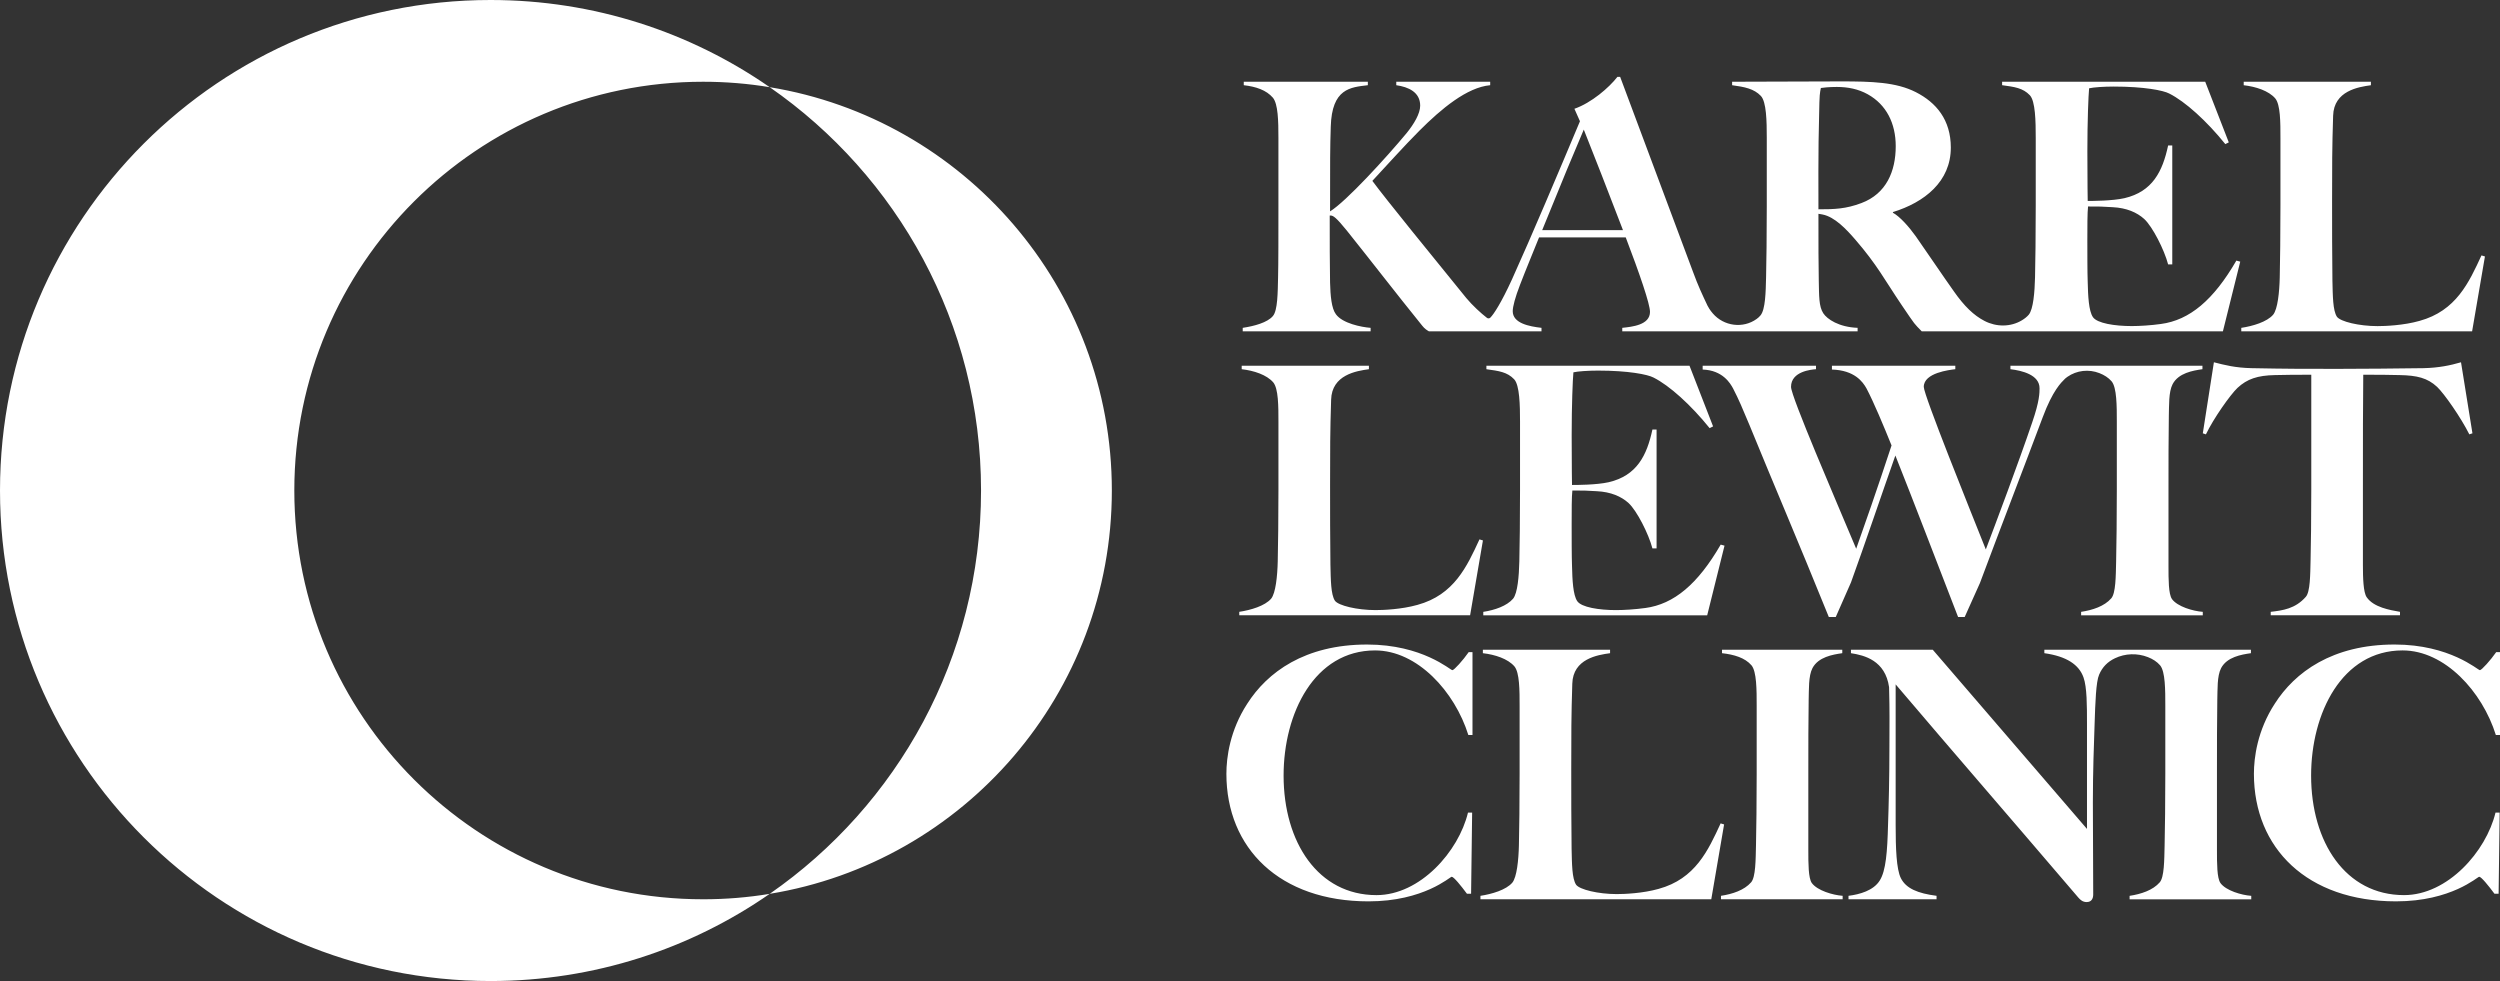 <svg xmlns="http://www.w3.org/2000/svg" id="Layer_2" viewBox="0 0 240 94.179"><rect x="0" y="0" width="240" height="94.179" fill="#333333" stroke="none"/><defs><style>.cls-1{fill:#fff;}</style></defs><g id="assets"><path id="temp-logo-white" class="cls-1" d="M67.495,86.331c2.178,0,4.317-.177,6.396-.522-7.605,5.278-16.842,8.37-26.802,8.37C21.084,94.179,0,73.095,0,47.09S21.084,0,47.09,0c9.959,0,19.197,3.092,26.802,8.37-2.08-.345-4.218-.522-6.396-.522-21.673,0-39.241,17.568-39.241,39.241s17.568,39.241,39.241,39.241ZM73.892,8.37c12.259,8.5,20.288,22.674,20.288,38.72s-8.029,30.22-20.288,38.719c18.632-3.049,32.845-19.224,32.845-38.719s-14.213-35.67-32.845-38.72ZM214.697,25.018l.366.1-1.664,6.688h-28.914c-.766-.799-.532-.466-1.93-2.529-1.664-2.462-2.329-3.826-4.458-6.289-.865-.998-1.963-2.163-3.128-2.396-.133-.033-.233-.033-.399-.067,0,2.862,0,4.991.033,6.455.033,1.431,0,2.429.433,3.094.366.566,1.497,1.331,3.294,1.398v.333h-22.593v-.333c.932-.1,2.662-.266,2.662-1.531,0-.765-.998-3.66-2.329-7.154h-8.319c-.665,1.664-1.231,2.995-1.83,4.559-.466,1.198-.699,2.096-.699,2.529,0,1.165,1.597,1.464,2.762,1.597v.333h-10.814c-.166-.1-.399-.233-.632-.532-2.662-3.294-4.725-5.989-7.254-9.15-.998-1.231-1.298-1.431-1.531-1.431h-.1c0,2.329,0,4.958.033,6.422.033,1.264.133,2.495.566,3.061.632.865,2.429,1.231,3.327,1.298v.333h-12.278v-.333c1.098-.167,2.362-.499,2.895-1.131.466-.532.466-2.296.499-3.727.033-1.231.033-4.192.033-6.888v-6.489c0-1.63-.033-3.261-.532-3.86-.632-.732-1.63-1.065-2.795-1.198v-.333h11.912v.333c-1.664.2-3.46.3-3.56,3.993-.067,2.03-.067,3.161-.067,8.119,1.531-.932,5.424-5.191,7.354-7.52.699-.865,1.298-1.863,1.298-2.629,0-1.298-1.131-1.797-2.296-1.963v-.333h9.017v.333c-2.229.2-4.692,2.263-6.788,4.359-1.464,1.464-3.161,3.361-4.525,4.825,1.298,1.764,5.856,7.353,9.017,11.247.592.711,1.416,1.467,1.987,1.905.106.081.257.062.341-.042.299-.299,1.031-1.397,2.063-3.66,1.897-4.192,4.425-10.182,6.522-15.173l-.532-1.198c1.63-.566,3.327-2.03,4.126-3.061h.266c2.762,7.387,4.891,13.077,6.987,18.7.499,1.364.865,2.13,1.398,3.261.071.141.236.431.511.749,1.053,1.224,2.895,1.473,4.205.529.145-.104.271-.22.375-.347.466-.566.499-2.229.532-3.66.033-1.231.067-4.192.067-6.888v-6.489c0-1.597-.033-3.461-.566-4.026-.666-.699-1.564-.865-2.762-1.031v-.333c.699,0,8.052-.033,10.448-.033,2.961,0,5.29.066,7.187,1.031,1.963.998,3.361,2.662,3.361,5.324,0,3.261-2.529,5.257-5.557,6.189v.066c.666.366,1.531,1.331,2.196,2.263,1.164,1.664,2.595,3.793,3.66,5.291.997,1.424,1.906,2.3,2.942,2.835,1.132.585,2.493.592,3.585-.065.258-.155.484-.335.66-.541.433-.532.565-2.163.599-3.594.033-1.231.067-4.192.067-6.888v-6.489c0-1.597-.033-3.527-.566-4.093-.665-.699-1.464-.799-2.662-.965v-.333h19.498l2.263,5.823-.333.166c-1.796-2.229-3.86-4.093-5.39-4.858-.566-.299-2.429-.666-5.324-.666-.932,0-1.93.067-2.363.167-.067.699-.167,3.128-.167,6.056,0,3.361.033,4.525.033,4.758.399,0,2.363,0,3.527-.266,2.695-.632,3.66-2.562,4.192-5.058h.399v11.413h-.399c-.366-1.397-1.497-3.627-2.296-4.359-.699-.632-1.697-1.065-3.028-1.131-1.331-.067-.965-.067-2.363-.067-.067.599-.067,1.93-.067,3.228,0,1.198,0,3.095.033,3.96.033,1.431.1,2.828.499,3.427.399.599,2.096.865,3.727.865.732,0,1.863-.066,2.795-.2,2.762-.366,5.058-2.296,7.254-6.089ZM155.804,22.09c-1.331-3.461-2.862-7.42-3.76-9.649-.732,1.697-2.229,5.291-3.993,9.649h7.753ZM181.99,14.037c0-2.196-.898-3.993-2.695-4.991-.898-.499-1.897-.699-2.961-.699-.799,0-1.298.067-1.531.1-.1.532-.133.532-.166,2.529-.1,3.094-.067,8.418-.067,9.117,1.53,0,2.629-.033,4.126-.599,2.396-.898,3.294-3.061,3.294-5.457ZM238.221,24.519c-1.198,2.595-2.429,5.324-5.956,6.289-1.53.433-3.294.499-4.026.499-1.764,0-3.56-.433-3.893-.898-.399-.599-.399-2.03-.433-3.461-.033-3.028-.033-4.625-.033-7.653,0-3.294,0-5.091.1-8.185.067-2.396,2.429-2.762,3.627-2.928v-.333h-12.211v.333c1.164.133,2.396.532,3.028,1.264.499.599.499,2.296.499,3.826v6.455c0,2.495-.033,5.657-.067,6.888-.033,1.431-.2,3.061-.632,3.594-.599.699-1.963,1.098-3.061,1.264v.333h22.16l1.231-7.187-.333-.1ZM136.073,58.07c-1.531.433-3.294.499-4.026.499-1.764,0-3.56-.433-3.893-.898-.399-.599-.399-2.03-.433-3.461-.033-3.028-.033-4.625-.033-7.653,0-3.294,0-5.091.1-8.185.067-2.396,2.429-2.762,3.627-2.928v-.333h-12.212v.333c1.165.133,2.396.532,3.028,1.264.499.599.499,2.296.499,3.826v6.455c0,2.495-.033,5.656-.067,6.888-.033,1.431-.2,3.061-.632,3.594-.599.699-1.963,1.098-3.061,1.264v.333h22.16l1.231-7.187-.333-.1c-1.198,2.595-2.429,5.324-5.956,6.289ZM157.933,58.37c-.932.133-2.063.2-2.795.2-1.63,0-3.327-.266-3.727-.865-.399-.599-.466-1.996-.499-3.427-.033-.865-.033-2.762-.033-3.96,0-1.298,0-2.629.067-3.228,1.398,0,1.031,0,2.362.067,1.331.067,2.329.499,3.028,1.131.799.732,1.93,2.961,2.296,4.359h.399v-11.413h-.399c-.533,2.495-1.497,4.425-4.192,5.058-1.165.266-3.128.266-3.527.266,0-.233-.033-1.398-.033-4.758,0-2.928.1-5.357.167-6.056.433-.1,1.431-.167,2.362-.167,2.895,0,4.758.366,5.324.666,1.53.765,3.594,2.629,5.39,4.858l.333-.166-2.263-5.823h-19.498v.333c1.198.166,1.996.266,2.662.965.532.566.566,2.496.566,4.093v6.489c0,2.695-.033,5.656-.067,6.888-.033,1.431-.166,3.061-.599,3.594-.599.699-1.764,1.098-2.862,1.264v.333h21.495l1.664-6.688-.366-.1c-2.196,3.793-4.492,5.723-7.254,6.089ZM208.508,57.504c-.333-.466-.333-1.897-.333-3.128v-7.52c0-2.695,0-4.658.033-6.921.033-.998-.033-2.296.366-3.061.566-1.065,1.93-1.298,2.861-1.431v-.333h-18.433v.333c1.098.133,2.795.532,2.795,1.83,0,.433,0,1.231-.699,3.261-1.331,3.926-3.527,9.749-4.459,12.212-1.564-3.926-5.956-14.807-5.956-15.606,0-1.364,2.495-1.63,3.028-1.697v-.333h-11.845v.366c2.163.066,2.961,1.164,3.327,1.83.699,1.331,1.63,3.56,2.396,5.457-1.364,4.159-2.695,7.952-3.394,9.916-1.996-4.758-6.255-14.607-6.255-15.539,0-1.497,1.963-1.664,2.396-1.697v-.333h-10.88v.366c1.93.066,2.662,1.331,2.928,1.83.566,1.098.865,1.83,1.564,3.494,2.296,5.623,4.659,11.114,7.62,18.434h.665l1.464-3.327c1.364-3.76,2.895-8.319,4.259-12.178,1.863,4.692,3.627,9.317,6.022,15.506h.632l1.464-3.261c1.897-5.091,4.392-11.546,6.023-15.905.965-2.595,1.797-3.361,2.096-3.66.038-.047.137-.133.284-.236.892-.622,2.044-.75,3.058-.357.469.182.873.435,1.182.793.499.599.499,2.362.499,3.893v6.489c0,2.462-.033,5.656-.066,6.888-.033,1.431-.033,3.061-.466,3.56-.666.765-1.797,1.131-2.895,1.298v.333h11.679v-.333c-.932-.067-2.429-.499-2.961-1.231ZM236.258,34.778c-1.031.3-2.13.532-3.593.566-3.361.033-4.958.067-8.252.067s-4.891,0-8.252-.067c-1.564-.033-2.595-.299-3.627-.566l-1.065,6.821.299.1c.732-1.531,2.329-3.793,3.028-4.459.932-.865,1.93-1.198,3.593-1.231,1.697-.033,1.597-.033,3.494-.033v11.014c0,2.628-.033,5.523-.067,6.755-.033,1.431-.033,3.094-.466,3.56-.998,1.131-2.196,1.298-3.361,1.431v.333h12.411v-.333c-.965-.167-2.529-.433-3.194-1.398-.333-.466-.366-1.897-.366-3.094v-7.387c0-4.259,0-8.618.033-10.881,1.963,0,1.797,0,3.494.033,1.664.033,2.662.266,3.594,1.131.699.665,2.296,2.961,3.094,4.559l.3-.1-1.098-6.821ZM139.428,64.337c-.2,0-2.862-2.462-8.185-2.462-5.989,0-9.583,2.662-11.513,5.69-1.664,2.562-1.996,5.158-1.996,6.721,0,7.154,5.124,12.245,13.642,12.245,5.324,0,7.82-2.362,7.986-2.362.2,0,.898.865,1.464,1.63h.399l.1-7.786h-.399c-.898,3.727-4.592,7.919-8.784,7.919-5.59,0-8.917-5.058-8.917-11.479,0-5.989,2.961-12.012,8.784-12.012,4.059,0,7.653,3.96,8.951,8.119h.399v-7.953h-.366c-.532.765-1.397,1.73-1.564,1.73ZM165.181,79.044c-1.198,2.595-2.429,5.324-5.956,6.289-1.531.433-3.294.499-4.026.499-1.764,0-3.56-.433-3.893-.898-.399-.599-.399-2.03-.433-3.461-.033-3.028-.033-4.625-.033-7.653,0-3.294,0-5.091.1-8.185.067-2.396,2.429-2.762,3.627-2.928v-.333h-12.212v.333c1.165.133,2.396.532,3.028,1.264.499.599.499,2.296.499,3.826v6.455c0,2.495-.033,5.656-.067,6.888-.033,1.431-.2,3.061-.632,3.594-.599.699-1.963,1.098-3.061,1.264v.333h22.16l1.231-7.187-.333-.1ZM173.932,84.767c-.333-.466-.333-1.897-.333-3.128v-7.52c0-2.695,0-4.658.033-6.921.033-.998-.033-2.296.366-3.061.566-1.065,1.93-1.298,2.861-1.431v-.333h-11.546v.333c1.165.133,2.196.433,2.829,1.164.499.599.499,2.362.499,3.893v6.489c0,2.462-.033,5.656-.066,6.888-.033,1.431-.033,3.061-.466,3.56-.666.765-1.797,1.131-2.895,1.298v.333h11.679v-.333c-.932-.067-2.429-.499-2.961-1.231ZM213.161,84.767c-.333-.466-.333-1.897-.333-3.128v-7.52c0-2.695,0-4.658.033-6.921.033-.998-.033-2.296.366-3.061.566-1.065,1.93-1.298,2.862-1.431v-.333h-19.831v.333c2.13.3,3.327,1.098,3.76,2.329.333.932.333,2.728.333,4.459v10.082l-14.807-17.203h-7.853v.333c1.298.2,3.294.699,3.66,3.261.066,2.562.033,3.161.033,5.69,0,2.961-.066,5.656-.133,7.553-.067,2.529-.2,4.392-.799,5.324-.599.965-1.93,1.331-2.995,1.464v.333h8.452v-.333c-1.797-.233-2.928-.699-3.427-1.697-.433-.865-.499-2.895-.499-5.091v-13.509c5.856,6.888,10.115,11.779,17.535,20.464.199.233.433.433.799.433.466,0,.632-.333.632-.732,0-2.595-.033-6.289-.033-8.817,0-2.961.1-5.657.166-7.553.067-2.03.133-4.059.433-4.725.313-.742.821-1.243,1.518-1.577.99-.475,2.147-.51,3.17-.109.463.181.862.434,1.168.788.499.599.499,2.362.499,3.893v6.489c0,2.462-.033,5.656-.067,6.888-.033,1.431-.033,3.061-.466,3.56-.665.765-1.797,1.131-2.895,1.298v.333h11.679v-.333c-.932-.067-2.429-.499-2.961-1.231ZM230.65,62.44c4.059,0,7.653,3.96,8.951,8.119h.399v-7.953h-.366c-.532.765-1.398,1.73-1.564,1.73-.2,0-2.862-2.462-8.185-2.462-5.989,0-9.583,2.662-11.513,5.69-1.664,2.562-1.996,5.158-1.996,6.721,0,7.154,5.124,12.245,13.642,12.245,5.324,0,7.82-2.362,7.986-2.362.199,0,.898.865,1.464,1.63h.399l.1-7.786h-.399c-.898,3.727-4.592,7.919-8.784,7.919-5.59,0-8.917-5.058-8.917-11.479,0-5.989,2.961-12.012,8.784-12.012Z"></path></g></svg>